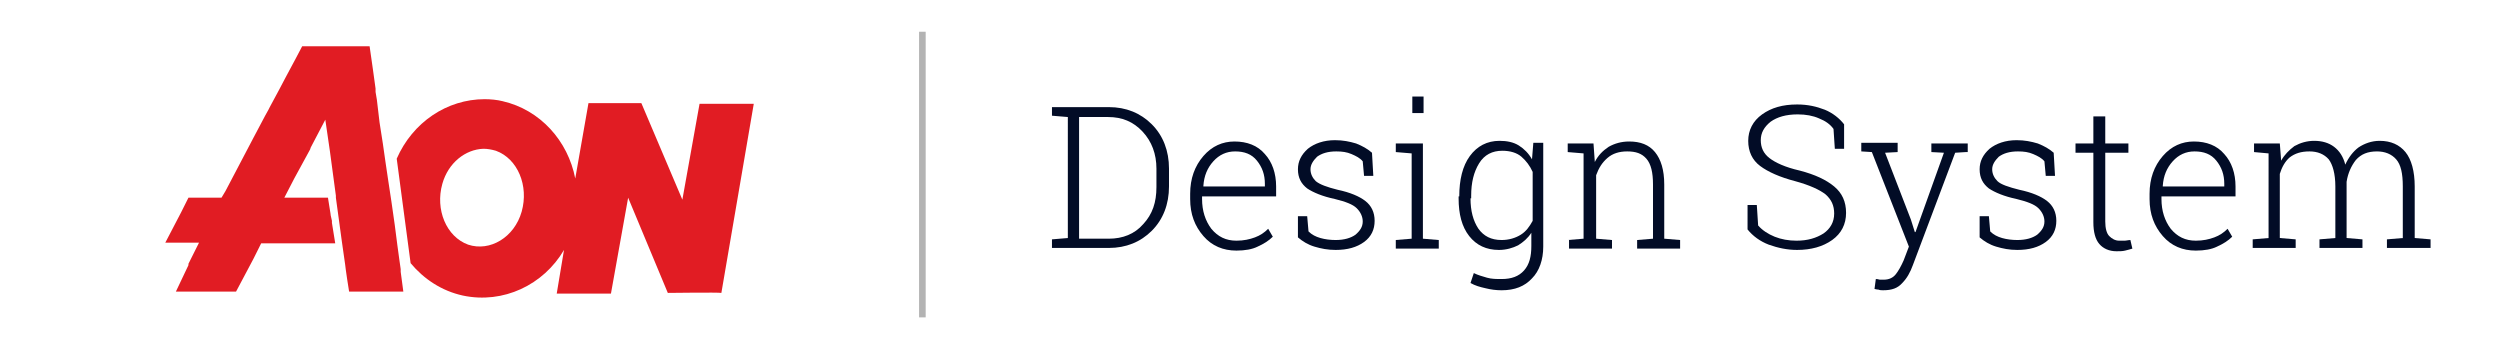 <?xml version="1.0" encoding="utf-8"?>
<!-- Generator: Adobe Illustrator 23.0.6, SVG Export Plug-In . SVG Version: 6.00 Build 0)  -->
<svg version="1.1" id="Layer_1" xmlns="http://www.w3.org/2000/svg" xmlns:xlink="http://www.w3.org/1999/xlink" x="0px" y="0px"
	 viewBox="0 0 378.1 54" style="enable-background:new 0 0 378.1 54;" xml:space="preserve">
<style type="text/css">
	.st0{fill:none;stroke:#B3B3B3;stroke-linecap:square;}
	.st1{fill-rule:evenodd;clip-rule:evenodd;fill:#E11C23;}
	.st2{fill:none;}
	.st3{fill:#E11C23;}
	.st4{fill:#020C26;}
</style>
<title>logo-with-text</title>
<desc>Created with Sketch.</desc>
<path id="Line" class="st0" d="M139.5,5.3v42.2"/>
<g id="Aon_Corporation_logo" transform="translate(25, 7)">
	<path id="path3090" class="st1" d="M48.3,8c-5.7,0-10.9,3.5-13.3,9l2.1,15.8c2,2.4,4.7,4.2,7.9,4.9c6.1,1.3,12.2-1.6,15.3-6.9
		l-1.1,6.6l0,0h8.2L70,22.9L76,37.3c0.1,0,7.7-0.1,8.1,0L89,8.7l-8.2,0l-2.6,14.5L72,8.6h-8l-2,11.4c-1.1-5.7-5.3-10.4-11-11.7
		C50.2,8.1,49.2,8,48.3,8L48.3,8z M48.1,15.5c0.6,0,1.2,0.1,1.9,0.3c3.3,1.2,5,5.3,3.9,9.2c-1.1,3.9-4.8,6.1-8.1,5
		c-3.3-1.2-5-5.3-3.9-9.2C42.8,17.6,45.4,15.6,48.1,15.5z"/>
	<rect id="rect4783" x="43" y="36" class="st2" width="8" height="3"/>
	<path id="path3144" class="st3" d="M20.7,0L20.7,0l-1,1.9l-1.5,2.8l0,0l-1,1.9l-1.4,2.6l-0.2,0.4l-0.5,0.9l-1.8,3.4l-2.1,4l-2.1,4
		l-0.6,1H8.6H3.5l0,0l0,0v0l-1.1,2.2l0,0L0,29.7h5.1l-1.3,2.6l0,0l-0.3,0.6l0,0.2l-1.9,4h4.9h4.2v0l0,0l2.6-4.9l1.2-2.4h10.2h0.2
		h0.8l-0.5-3.1v-0.1v0l0-0.1v-0.1v0L25,25.5l0,0v-0.1l-0.4-2.5v0.1v-0.1H18l1.5-2.9l2.4-4.4l0,0l0.1-0.3l2.2-4.2h0l0.7,4.8l0.9,6.7
		l0,0l0,0.3l0.9,6.6l0,0l0.5,3.5l0.1,0.8l0.2,1.4l0,0l0,0v0v0l0.3,1.9l0,0h0.6h7.1H36l-0.4-3v0l0,0l0-0.4l-0.2-1.4l-0.3-2.2L34.7,27
		l-0.5-3.5l-0.5-3.3l-0.4-2.7l-0.4-2.8l-0.5-3.2L32,8.1l-0.2-1.2l0-0.3V6.4l-0.4-2.9L30.9,0v0.1V0H20.7L20.7,0z M14.1,22.8
		L14.1,22.8L14.1,22.8L14.1,22.8L14.1,22.8L14.1,22.8z"/>
</g>
<g>
	<path class="st4" d="M167.7,16.2c2.6,0,4.8,0.9,6.5,2.6c1.7,1.7,2.6,4,2.6,6.7v2.7c0,2.7-0.9,5-2.6,6.7c-1.7,1.7-3.9,2.6-6.5,2.6
		h-8.6v-1.3l2.4-0.2V17.7l-2.4-0.2v-1.3h2.4H167.7z M163.2,17.7v18.4h4.5c2.1,0,3.9-0.7,5.2-2.2c1.4-1.5,2-3.3,2-5.6v-2.8
		c0-2.2-0.7-4.1-2.1-5.6c-1.4-1.5-3.1-2.2-5.2-2.2H163.2z"/>
	<path class="st4" d="M187,37.9c-2,0-3.7-0.7-5-2.2c-1.3-1.5-2-3.3-2-5.6v-0.8c0-2.3,0.7-4.2,2-5.7c1.3-1.5,2.9-2.2,4.7-2.2
		c1.9,0,3.5,0.6,4.6,1.9c1.1,1.2,1.7,2.9,1.7,4.9v1.5h-11.2v0.4c0,1.8,0.5,3.3,1.4,4.5c1,1.2,2.2,1.8,3.8,1.8c1.1,0,2-0.2,2.8-0.5
		c0.8-0.3,1.4-0.7,2-1.3l0.7,1.2c-0.6,0.6-1.4,1.1-2.3,1.5C189.4,37.7,188.3,37.9,187,37.9z M186.8,22.9c-1.3,0-2.4,0.5-3.3,1.5
		c-0.9,1-1.4,2.2-1.5,3.7l0,0.1h9.3v-0.4c0-1.4-0.4-2.5-1.2-3.5C189.3,23.3,188.2,22.9,186.8,22.9z"/>
	<path class="st4" d="M207.7,26.6h-1.4l-0.2-2.2c-0.4-0.5-1-0.8-1.7-1.1c-0.7-0.3-1.4-0.4-2.3-0.4c-1.3,0-2.2,0.3-2.9,0.8
		c-0.6,0.6-1,1.2-1,1.9c0,0.7,0.3,1.3,0.8,1.8c0.6,0.5,1.7,0.9,3.3,1.3c1.9,0.4,3.3,1,4.2,1.7c0.9,0.7,1.4,1.7,1.4,3
		c0,1.3-0.5,2.4-1.6,3.2c-1.1,0.8-2.5,1.2-4.3,1.2c-1.2,0-2.2-0.2-3.2-0.5c-1-0.3-1.8-0.8-2.5-1.4v-3.2h1.4l0.2,2.3
		c0.5,0.5,1.1,0.8,1.8,1c0.7,0.2,1.5,0.3,2.3,0.3c1.3,0,2.3-0.3,3-0.8c0.7-0.6,1.1-1.2,1.1-2c0-0.7-0.3-1.4-0.9-2
		c-0.6-0.6-1.7-1-3.3-1.4c-1.9-0.4-3.3-1-4.2-1.6c-0.9-0.7-1.4-1.6-1.4-2.9c0-1.2,0.5-2.2,1.5-3.1c1-0.8,2.4-1.3,4.1-1.3
		c1.2,0,2.2,0.2,3.2,0.5c1,0.4,1.7,0.8,2.4,1.4L207.7,26.6z"/>
	<path class="st4" d="M211.1,36.3l2.4-0.2V23.2l-2.4-0.2v-1.3h4.1v14.4l2.4,0.2v1.3h-6.5V36.3z M215.3,17.1h-1.7v-2.5h1.7V17.1z"/>
	<path class="st4" d="M220.7,29.7c0-2.5,0.5-4.6,1.6-6.1c1.1-1.5,2.6-2.3,4.5-2.3c1.1,0,2.1,0.2,2.9,0.7c0.8,0.5,1.5,1.2,2,2.1
		l0.2-2.5h1.5v15.7c0,2-0.6,3.7-1.7,4.8c-1.1,1.2-2.6,1.8-4.6,1.8c-0.8,0-1.6-0.1-2.4-0.3c-0.9-0.2-1.6-0.4-2.3-0.8l0.5-1.5
		c0.6,0.3,1.3,0.5,2,0.7c0.7,0.2,1.4,0.2,2.2,0.2c1.5,0,2.6-0.4,3.4-1.3c0.8-0.9,1.1-2.1,1.1-3.7v-2c-0.5,0.8-1.2,1.4-2,1.9
		c-0.8,0.4-1.8,0.7-2.9,0.7c-1.9,0-3.4-0.7-4.5-2.1c-1.1-1.4-1.6-3.3-1.6-5.7V29.7z M222.4,30c0,1.9,0.4,3.4,1.2,4.6
		c0.8,1.1,1.9,1.7,3.5,1.7c1.1,0,2.1-0.3,2.9-0.8c0.8-0.5,1.3-1.2,1.8-2.1V26c-0.4-0.9-1-1.7-1.7-2.3c-0.7-0.6-1.7-0.9-2.9-0.9
		c-1.5,0-2.7,0.6-3.5,1.9s-1.2,2.9-1.2,4.9V30z"/>
	<path class="st4" d="M237.1,36.3l2.4-0.2V23.2l-2.4-0.2v-1.3h3.9l0.2,2.8c0.5-1,1.2-1.7,2.1-2.3c0.9-0.5,1.9-0.8,3.1-0.8
		c1.7,0,3,0.5,3.9,1.6c0.9,1.1,1.4,2.7,1.4,4.9v8.2l2.4,0.2v1.3h-6.5v-1.3l2.4-0.2v-8.2c0-1.8-0.3-3.1-1-3.9
		c-0.7-0.8-1.6-1.1-2.9-1.1c-1.2,0-2.2,0.3-3,1c-0.8,0.7-1.3,1.5-1.7,2.6v9.6l2.4,0.2v1.3h-6.5V36.3z"/>
	<path class="st4" d="M278.9,22.5h-1.4l-0.2-3c-0.5-0.7-1.2-1.2-2.2-1.6c-0.9-0.4-2-0.6-3.2-0.6c-1.8,0-3.1,0.4-4.1,1.1
		c-1,0.8-1.5,1.7-1.5,2.8c0,1.1,0.4,2,1.3,2.7c0.9,0.7,2.4,1.4,4.6,1.9c2.3,0.6,4,1.4,5.2,2.4c1.2,1,1.8,2.3,1.8,4
		c0,1.7-0.7,3.1-2.1,4.1s-3.2,1.5-5.3,1.5c-1.5,0-2.9-0.3-4.3-0.8c-1.3-0.5-2.4-1.3-3.2-2.3V31h1.4l0.2,3.1c0.6,0.7,1.5,1.3,2.5,1.7
		c1,0.4,2.1,0.6,3.3,0.6c1.7,0,3-0.4,4.1-1.1c1-0.7,1.6-1.7,1.6-3c0-1.2-0.4-2.1-1.3-2.9c-0.9-0.7-2.4-1.4-4.6-2
		c-2.3-0.6-4.1-1.4-5.3-2.3s-1.8-2.2-1.8-3.8c0-1.6,0.7-3,2.1-4c1.4-1,3.1-1.5,5.3-1.5c1.6,0,2.9,0.3,4.2,0.8
		c1.2,0.5,2.2,1.3,2.9,2.2V22.5z"/>
	<path class="st4" d="M297.3,23l-1.6,0.1l-6.4,17c-0.4,1.1-0.9,2-1.6,2.7c-0.7,0.8-1.6,1.1-2.9,1.1c-0.2,0-0.5,0-0.7-0.1
		c-0.3,0-0.5-0.1-0.6-0.1l0.2-1.5c0.1,0,0.3,0,0.6,0.1c0.3,0,0.4,0,0.6,0c0.8,0,1.4-0.3,1.8-0.8c0.4-0.5,0.8-1.2,1.2-2.1l0.8-2.1
		l-5.6-14.3l-1.6-0.1v-1.3h5.5V23l-1.9,0.1l3.9,10.1l0.6,1.9h0.1l4.3-12l-1.9-0.1v-1.3h5.5V23z"/>
	<path class="st4" d="M310.8,26.6h-1.4l-0.2-2.2c-0.4-0.5-1-0.8-1.7-1.1c-0.7-0.3-1.4-0.4-2.3-0.4c-1.3,0-2.2,0.3-2.9,0.8
		c-0.6,0.6-1,1.2-1,1.9c0,0.7,0.3,1.3,0.8,1.8s1.7,0.9,3.3,1.3c1.9,0.4,3.3,1,4.2,1.7c0.9,0.7,1.4,1.7,1.4,3c0,1.3-0.5,2.4-1.6,3.2
		c-1.1,0.8-2.5,1.2-4.3,1.2c-1.2,0-2.2-0.2-3.2-0.5c-1-0.3-1.8-0.8-2.5-1.4v-3.2h1.4l0.2,2.3c0.5,0.5,1.1,0.8,1.8,1
		c0.7,0.2,1.5,0.3,2.3,0.3c1.3,0,2.3-0.3,3-0.8c0.7-0.6,1.1-1.2,1.1-2c0-0.7-0.3-1.4-0.9-2c-0.6-0.6-1.7-1-3.3-1.4
		c-1.9-0.4-3.3-1-4.2-1.6c-0.9-0.7-1.4-1.6-1.4-2.9c0-1.2,0.5-2.2,1.5-3.1c1-0.8,2.4-1.3,4.1-1.3c1.2,0,2.2,0.2,3.2,0.5
		c1,0.4,1.7,0.8,2.4,1.4L310.8,26.6z"/>
	<path class="st4" d="M318.4,17.6v4.1h3.5v1.4h-3.5v10.4c0,1,0.2,1.8,0.6,2.2c0.4,0.4,0.9,0.7,1.5,0.7c0.3,0,0.6,0,0.8,0
		c0.3,0,0.6-0.1,0.9-0.1l0.3,1.3c-0.3,0.1-0.7,0.2-1.1,0.3c-0.4,0.1-0.8,0.1-1.3,0.1c-1.1,0-2-0.4-2.6-1.1c-0.6-0.7-0.9-1.8-0.9-3.3
		V23.1h-2.7v-1.4h2.7v-4.1H318.4z"/>
	<path class="st4" d="M332.1,37.9c-2,0-3.7-0.7-5-2.2c-1.3-1.5-2-3.3-2-5.6v-0.8c0-2.3,0.7-4.2,2-5.7c1.3-1.5,2.9-2.2,4.7-2.2
		c1.9,0,3.5,0.6,4.6,1.9c1.1,1.2,1.7,2.9,1.7,4.9v1.5h-11.2v0.4c0,1.8,0.5,3.3,1.4,4.5c1,1.2,2.2,1.8,3.8,1.8c1.1,0,2-0.2,2.8-0.5
		c0.8-0.3,1.4-0.7,2-1.3l0.7,1.2c-0.6,0.6-1.4,1.1-2.3,1.5C334.5,37.7,333.4,37.9,332.1,37.9z M331.9,22.9c-1.3,0-2.4,0.5-3.3,1.5
		c-0.9,1-1.4,2.2-1.5,3.7l0,0.1h9.3v-0.4c0-1.4-0.4-2.5-1.2-3.5C334.4,23.3,333.3,22.9,331.9,22.9z"/>
	<path class="st4" d="M340.9,23v-1.3h3.9l0.2,2.6c0.5-0.9,1.2-1.6,2-2.2c0.9-0.5,1.9-0.8,3-0.8c1.2,0,2.2,0.3,3,0.9
		c0.8,0.6,1.4,1.5,1.7,2.7c0.5-1.1,1.2-2,2-2.6c0.9-0.6,2-1,3.2-1c1.7,0,3,0.6,3.9,1.7c0.9,1.1,1.4,2.9,1.4,5.2v7.8l2.4,0.2v1.3
		h-6.6v-1.3l2.4-0.2v-7.8c0-2-0.3-3.3-1-4.1c-0.7-0.8-1.7-1.2-2.9-1.2c-1.4,0-2.4,0.4-3.2,1.3c-0.7,0.9-1.2,2-1.4,3.3
		c0,0.1,0,0.2,0,0.2c0,0.1,0,0.2,0,0.3v8l2.4,0.2v1.3h-6.5v-1.3l2.4-0.2v-7.8c0-1.9-0.4-3.3-1-4.1c-0.7-0.8-1.7-1.2-2.9-1.2
		c-1.3,0-2.2,0.3-3,0.9c-0.7,0.6-1.2,1.5-1.5,2.5v9.7l2.4,0.2v1.3h-6.5v-1.3l2.4-0.2V23.2L340.9,23z"/>
</g>
</svg>
